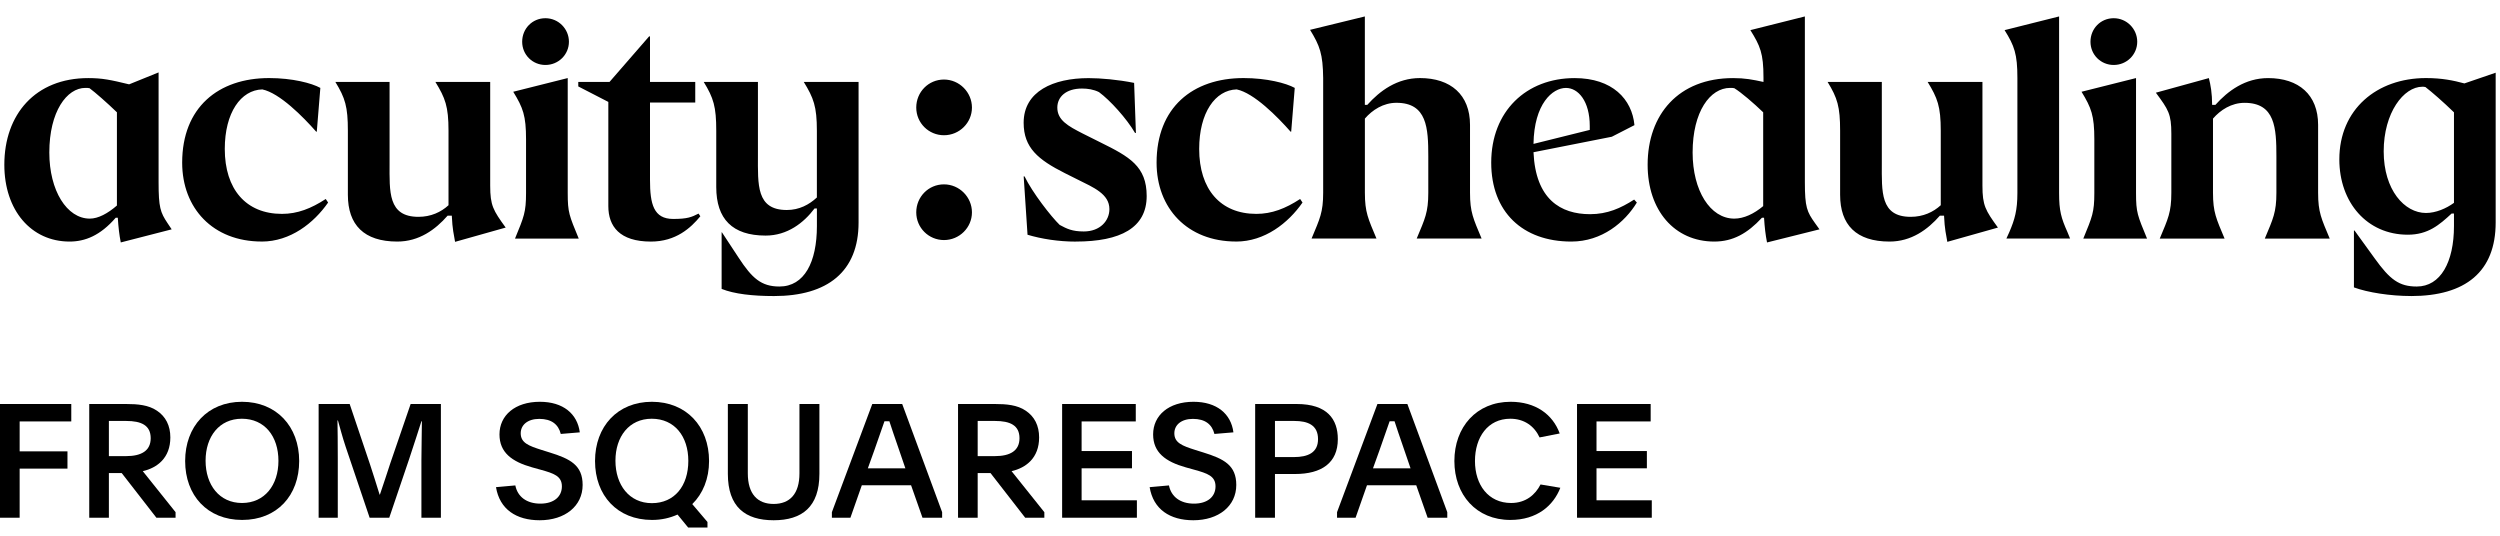<svg width="168" height="36" viewBox="0 0 168 36" fill="none" xmlns="http://www.w3.org/2000/svg">
<path d="M163.026 14.312C161.585 14.312 160.184 12.77 160.184 10.17C160.184 7.57 161.526 5.828 162.786 5.828C162.826 5.828 162.887 5.828 162.986 5.848C163.425 6.188 164.167 6.829 164.907 7.549V13.631C164.387 14.011 163.686 14.312 163.026 14.312ZM162.026 19.895C165.688 19.895 167.709 18.254 167.709 14.952V4.886L165.607 5.606C164.867 5.407 164.106 5.246 163.026 5.246C159.724 5.246 157.203 7.347 157.203 10.709C157.203 13.61 159.065 15.772 161.805 15.772C163.166 15.772 163.926 15.111 164.747 14.351H164.907V15.192C164.907 17.613 164.007 19.254 162.406 19.254C161.225 19.254 160.606 18.793 159.585 17.372L158.224 15.491H158.184V19.313C159.104 19.654 160.626 19.893 162.026 19.893M145.13 16.033H149.492C148.932 14.691 148.713 14.272 148.713 12.952V7.97C149.213 7.39 149.953 6.91 150.834 6.91C152.895 6.91 152.974 8.611 152.974 10.511V12.952C152.974 14.272 152.755 14.693 152.195 16.033H156.557C155.997 14.691 155.777 14.272 155.777 12.952V8.39C155.777 6.37 154.477 5.248 152.416 5.248C150.875 5.248 149.715 6.109 148.874 7.048H148.655C148.655 6.269 148.554 5.707 148.435 5.248L144.874 6.229C145.715 7.369 145.914 7.65 145.914 8.991V12.952C145.914 14.272 145.695 14.693 145.135 16.033M139.999 16.033H144.281C143.64 14.472 143.541 14.292 143.541 12.972V5.246L139.879 6.166C140.539 7.247 140.739 7.767 140.739 9.368V12.969C140.739 14.269 140.599 14.569 139.999 16.029M142.041 4.366C142.921 4.366 143.622 3.666 143.622 2.805C143.622 1.944 142.921 1.224 142.041 1.224C141.16 1.224 140.48 1.925 140.48 2.805C140.48 3.685 141.18 4.366 142.041 4.366ZM135.029 15.592L134.829 16.031H139.111L138.931 15.592C138.511 14.652 138.371 14.171 138.371 12.97V1.105L134.708 2.025C135.369 3.086 135.569 3.626 135.569 5.246V12.97C135.569 14.132 135.389 14.751 135.029 15.592ZM130.86 16.252L134.261 15.293C133.42 14.132 133.22 13.813 133.22 12.471V5.507H129.538C130.199 6.588 130.419 7.148 130.419 8.79V13.791C129.918 14.252 129.238 14.571 128.398 14.571C126.337 14.571 126.458 12.87 126.458 10.97V5.507H122.815C123.476 6.588 123.656 7.167 123.656 8.79V13.091C123.656 15.111 124.736 16.233 126.978 16.233C128.438 16.233 129.54 15.431 130.359 14.492H130.64C130.68 15.412 130.78 15.772 130.86 16.252ZM116.545 14.691C114.925 14.691 113.744 12.81 113.744 10.25C113.744 7.488 114.925 5.907 116.264 5.907C116.385 5.907 116.444 5.907 116.545 5.927C117.006 6.208 117.845 6.928 118.486 7.547V13.851C117.865 14.371 117.186 14.691 116.545 14.691ZM118.747 16.292L122.269 15.412L121.968 14.992C121.428 14.232 121.287 13.932 121.287 12.25V1.105L117.625 2.025C118.286 3.086 118.506 3.586 118.506 5.207V5.507C117.766 5.347 117.265 5.248 116.464 5.248C112.802 5.248 110.721 7.689 110.721 11.071C110.721 14.132 112.521 16.233 115.202 16.233C116.443 16.233 117.424 15.693 118.403 14.632H118.544C118.583 15.273 118.644 15.793 118.744 16.292M103.051 9.67C103.091 6.969 104.331 5.909 105.232 5.909C106.053 5.909 106.832 6.789 106.832 8.471V8.73L103.051 9.67ZM100.21 10.93C100.21 14.232 102.311 16.233 105.593 16.233C107.655 16.233 109.194 14.933 109.996 13.611L109.815 13.411C108.915 13.991 108.015 14.393 106.854 14.393C104.873 14.393 103.192 13.392 103.051 10.23L108.314 9.189L109.835 8.41C109.675 6.669 108.355 5.248 105.813 5.248C102.572 5.248 100.21 7.47 100.21 10.93ZM91.878 7.048H91.718V1.105L88.036 2.005C88.697 3.086 88.897 3.626 88.917 5.246V12.95C88.917 14.27 88.697 14.691 88.137 16.031H92.499C91.939 14.69 91.72 14.27 91.72 12.95V7.969C92.22 7.389 92.96 6.908 93.841 6.908C95.902 6.908 95.981 8.609 95.981 10.509V12.95C95.981 14.27 95.762 14.691 95.202 16.031H99.564C99.004 14.69 98.785 14.27 98.785 12.95V8.388C98.785 6.368 97.485 5.246 95.423 5.246C93.882 5.246 92.722 6.107 91.882 7.047M83.067 16.233C84.989 16.233 86.569 14.992 87.529 13.611L87.369 13.372C86.388 14.013 85.468 14.373 84.427 14.373C82.005 14.373 80.585 12.713 80.585 10.01C80.585 7.569 81.665 6.049 83.106 6.008C84.267 6.247 85.848 7.848 86.728 8.849H86.768L87.007 5.907C86.427 5.587 85.126 5.246 83.565 5.246C80.144 5.246 77.722 7.227 77.722 10.929C77.722 13.989 79.784 16.231 83.064 16.231M72.294 16.233C75.296 16.233 77.057 15.312 77.057 13.172C77.057 11.171 75.895 10.53 73.954 9.571L72.754 8.971C71.772 8.471 71.052 8.071 71.052 7.23C71.052 6.51 71.632 5.95 72.712 5.95C73.092 5.95 73.492 6.009 73.852 6.19C74.592 6.73 75.714 7.97 76.274 8.932H76.333L76.213 5.57C75.112 5.35 73.971 5.25 73.152 5.25C70.791 5.25 68.789 6.13 68.789 8.251C68.789 9.933 69.77 10.732 71.551 11.632L72.431 12.072C73.472 12.592 74.552 13.031 74.552 14.052C74.552 14.832 73.931 15.554 72.831 15.554C72.052 15.554 71.691 15.374 71.211 15.114C70.631 14.554 69.371 12.934 68.85 11.854H68.791L69.05 15.775C69.99 16.056 71.132 16.236 72.291 16.236M63.434 16.132C64.475 16.132 65.315 15.291 65.315 14.27C65.315 13.249 64.475 12.389 63.434 12.389C62.393 12.389 61.572 13.23 61.572 14.27C61.572 15.311 62.413 16.132 63.434 16.132ZM63.434 9.088C64.475 9.088 65.315 8.248 65.315 7.227C65.315 6.206 64.475 5.345 63.434 5.345C62.393 5.345 61.572 6.186 61.572 7.227C61.572 8.268 62.413 9.088 63.434 9.088ZM52.013 19.895C55.614 19.895 57.696 18.254 57.696 14.952V5.507H54.014C54.674 6.588 54.894 7.148 54.894 8.79V13.271C54.374 13.752 53.713 14.112 52.874 14.112C50.812 14.112 50.933 12.41 50.933 10.43V5.507H47.291C47.952 6.588 48.132 7.167 48.132 8.79V12.57C48.132 14.711 49.212 15.831 51.453 15.831C52.913 15.831 54.015 14.971 54.736 14.011H54.896V15.192C54.896 17.613 54.055 19.254 52.375 19.254C51.154 19.254 50.535 18.694 49.633 17.313L48.513 15.611H48.493V19.414C49.334 19.754 50.575 19.895 52.015 19.895M40.961 5.507H38.86V5.808L40.88 6.849V13.852C40.88 15.213 41.64 16.234 43.741 16.234C45.422 16.234 46.422 15.314 47.063 14.533L46.942 14.353C46.481 14.592 46.182 14.713 45.241 14.713C43.921 14.713 43.68 13.712 43.68 12.091V6.888H46.721V5.507H43.68V2.446H43.62L40.959 5.507H40.961ZM34.61 16.033H38.891C38.25 14.472 38.151 14.292 38.151 12.972V5.246L34.489 6.166C35.15 7.247 35.35 7.767 35.35 9.368V12.969C35.35 14.269 35.209 14.569 34.61 16.029M36.651 4.366C37.532 4.366 38.232 3.666 38.232 2.805C38.232 1.944 37.532 1.224 36.651 1.224C35.771 1.224 35.09 1.925 35.09 2.805C35.09 3.685 35.791 4.366 36.651 4.366ZM30.581 16.252L33.982 15.293C33.141 14.132 32.941 13.813 32.941 12.471V5.507H29.259C29.92 6.588 30.14 7.148 30.14 8.79V13.791C29.639 14.252 28.959 14.571 28.12 14.571C26.058 14.571 26.179 12.87 26.179 10.97V5.507H22.537C23.197 6.588 23.377 7.167 23.377 8.79V13.091C23.377 15.111 24.458 16.233 26.699 16.233C28.159 16.233 29.261 15.431 30.08 14.492H30.361C30.401 15.412 30.502 15.772 30.581 16.252ZM17.588 16.233C19.509 16.233 21.09 14.992 22.049 13.611L21.889 13.372C20.908 14.013 19.988 14.373 18.947 14.373C16.526 14.373 15.105 12.713 15.105 10.01C15.105 7.569 16.185 6.049 17.626 6.008C18.787 6.247 20.368 7.848 21.248 8.849H21.288L21.527 5.907C20.948 5.587 19.646 5.246 18.085 5.246C14.664 5.246 12.242 7.227 12.242 10.929C12.242 13.989 14.304 16.231 17.584 16.231M0.291 11.071C0.291 14.132 2.092 16.233 4.674 16.233C5.714 16.233 6.735 15.833 7.776 14.632H7.916C7.956 15.273 8.017 15.793 8.116 16.292L11.537 15.412L11.256 14.992C10.776 14.272 10.657 13.932 10.657 12.25V4.866L8.676 5.668C7.436 5.367 6.876 5.248 5.934 5.248C2.373 5.246 0.291 7.688 0.291 11.071ZM6.035 14.691C4.494 14.691 3.314 12.81 3.314 10.25C3.314 7.488 4.495 5.907 5.736 5.907C5.856 5.907 5.916 5.907 6.017 5.927C6.397 6.208 7.198 6.908 7.857 7.547V13.811C7.236 14.351 6.596 14.691 6.036 14.691" fill="black"/>
<path d="M1.32 34.791H0V27.149H4.79V28.32H1.32V30.331H4.534V31.491H1.32V34.791Z" fill="black"/>
<path d="M11.798 34.418V34.791H10.51L8.179 31.79H7.317V34.791H5.997V27.149H8.477C9.254 27.149 9.978 27.213 10.542 27.596C11.138 27.99 11.447 28.607 11.447 29.395C11.447 30.778 10.563 31.438 9.595 31.662L11.798 34.418ZM7.317 28.288V30.651H8.477C9.488 30.651 10.127 30.299 10.127 29.448C10.127 28.575 9.488 28.288 8.477 28.288H7.317Z" fill="black"/>
<path d="M16.263 27C18.572 27 20.105 28.65 20.105 30.981C20.105 33.29 18.625 34.94 16.273 34.94C13.932 34.94 12.442 33.29 12.442 30.981C12.442 28.66 13.953 27 16.263 27ZM16.252 28.139C14.73 28.139 13.815 29.341 13.815 30.959C13.815 32.588 14.741 33.801 16.263 33.801C17.785 33.801 18.711 32.598 18.711 30.97C18.711 29.32 17.785 28.139 16.252 28.139Z" fill="black"/>
<path d="M22.699 30.81V34.791H21.412V27.149H23.498L24.871 31.225C25.052 31.758 25.307 32.598 25.509 33.237H25.53C25.754 32.598 26.052 31.662 26.222 31.151L27.595 27.149H29.628V34.791H28.319V30.917C28.319 30.108 28.351 28.926 28.351 28.309H28.319C28.202 28.692 27.851 29.767 27.5 30.832L26.158 34.791H24.839L23.232 30.033C22.987 29.299 22.859 28.767 22.71 28.256H22.678C22.689 28.873 22.699 29.757 22.699 30.81Z" fill="black"/>
<path d="M33.331 32.737L34.63 32.62C34.779 33.375 35.385 33.844 36.311 33.844C37.227 33.844 37.759 33.375 37.759 32.684C37.759 31.992 37.216 31.811 36.333 31.566L35.758 31.406C34.395 31.023 33.565 30.406 33.565 29.192C33.565 27.915 34.608 27 36.279 27C37.844 27 38.802 27.809 38.962 29.054L37.684 29.161C37.525 28.522 37.067 28.149 36.237 28.149C35.46 28.149 34.992 28.554 34.992 29.118C34.992 29.757 35.524 29.959 36.397 30.236L36.939 30.406C38.312 30.832 39.153 31.257 39.153 32.588C39.153 34.014 37.961 34.961 36.269 34.961C34.694 34.961 33.576 34.227 33.331 32.737Z" fill="black"/>
<path d="M43.806 27C46.116 27 47.649 28.65 47.649 30.981C47.649 32.173 47.234 33.173 46.521 33.876L47.542 35.078V35.451H46.244L45.531 34.578C45.031 34.802 44.466 34.94 43.817 34.94C41.476 34.94 39.986 33.29 39.986 30.981C39.986 28.66 41.497 27 43.806 27ZM43.796 28.139C42.274 28.139 41.358 29.341 41.358 30.959C41.358 32.588 42.285 33.812 43.806 33.812C45.328 33.812 46.255 32.652 46.255 30.97C46.255 29.32 45.328 28.139 43.796 28.139Z" fill="black"/>
<path d="M51.988 33.865C53.074 33.865 53.723 33.194 53.723 31.811V27.149H55.064V31.843C55.064 34.057 53.904 34.961 51.988 34.961C50.072 34.961 48.912 34.057 48.912 31.843V27.149H50.253V31.811C50.253 33.194 50.902 33.865 51.988 33.865Z" fill="black"/>
<path d="M55.903 34.791V34.418L58.617 27.149H60.628L63.311 34.418V34.791H61.991L61.224 32.609H57.914L57.148 34.791H55.903ZM58.755 30.257L58.319 31.47H60.841L60.426 30.257C60.096 29.31 59.915 28.767 59.766 28.309H59.436C59.266 28.788 59.117 29.235 58.755 30.257Z" fill="black"/>
<path d="M70.18 34.418V34.791H68.893L66.562 31.79H65.7V34.791H64.38V27.149H66.86C67.637 27.149 68.361 27.213 68.925 27.596C69.521 27.99 69.829 28.607 69.829 29.395C69.829 30.778 68.946 31.438 67.977 31.662L70.18 34.418ZM65.7 28.288V30.651H66.86C67.871 30.651 68.51 30.299 68.51 29.448C68.51 28.575 67.871 28.288 66.86 28.288H65.7Z" fill="black"/>
<path d="M71.375 34.791V27.149H76.324V28.32H72.684V30.31H76.069V31.47H72.684V33.62H76.399V34.791H71.375Z" fill="black"/>
<path d="M77.256 32.737L78.554 32.62C78.703 33.375 79.31 33.844 80.236 33.844C81.151 33.844 81.683 33.375 81.683 32.684C81.683 31.992 81.141 31.811 80.257 31.566L79.683 31.406C78.32 31.023 77.49 30.406 77.49 29.192C77.49 27.915 78.533 27 80.204 27C81.769 27 82.727 27.809 82.886 29.054L81.609 29.161C81.449 28.522 80.992 28.149 80.162 28.149C79.385 28.149 78.916 28.554 78.916 29.118C78.916 29.757 79.448 29.959 80.321 30.236L80.864 30.406C82.237 30.832 83.078 31.257 83.078 32.588C83.078 34.014 81.886 34.961 80.193 34.961C78.618 34.961 77.501 34.227 77.256 32.737Z" fill="black"/>
<path d="M85.677 34.791H84.347V27.149H87.135C89.2 27.149 89.902 28.181 89.902 29.512C89.902 31.108 88.806 31.853 87.029 31.853H85.677V34.791ZM85.677 28.288V30.715H86.954C87.88 30.715 88.572 30.427 88.572 29.512C88.572 28.565 87.891 28.288 86.975 28.288H85.677Z" fill="black"/>
<path d="M89.849 34.791V34.418L92.563 27.149H94.575L97.257 34.418V34.791H95.937L95.171 32.609H91.861L91.095 34.791H89.849ZM92.702 30.257L92.265 31.47H94.788L94.373 30.257C94.043 29.31 93.862 28.767 93.713 28.309H93.383C93.213 28.788 93.064 29.235 92.702 30.257Z" fill="black"/>
<path d="M103.524 32.556L104.855 32.779C104.386 33.982 103.29 34.94 101.491 34.94C99.213 34.94 97.734 33.258 97.734 30.981C97.734 28.703 99.213 27 101.513 27C103.184 27 104.344 27.841 104.812 29.129L103.46 29.395C103.098 28.618 102.417 28.139 101.491 28.139C99.98 28.139 99.118 29.384 99.118 30.981C99.118 32.588 100.022 33.801 101.544 33.801C102.534 33.801 103.173 33.248 103.524 32.556Z" fill="black"/>
<path d="M105.976 34.791V27.149H110.925V28.32H107.285V30.31H110.67V31.47H107.285V33.62H111V34.791H105.976Z" fill="black"/>
</svg>
